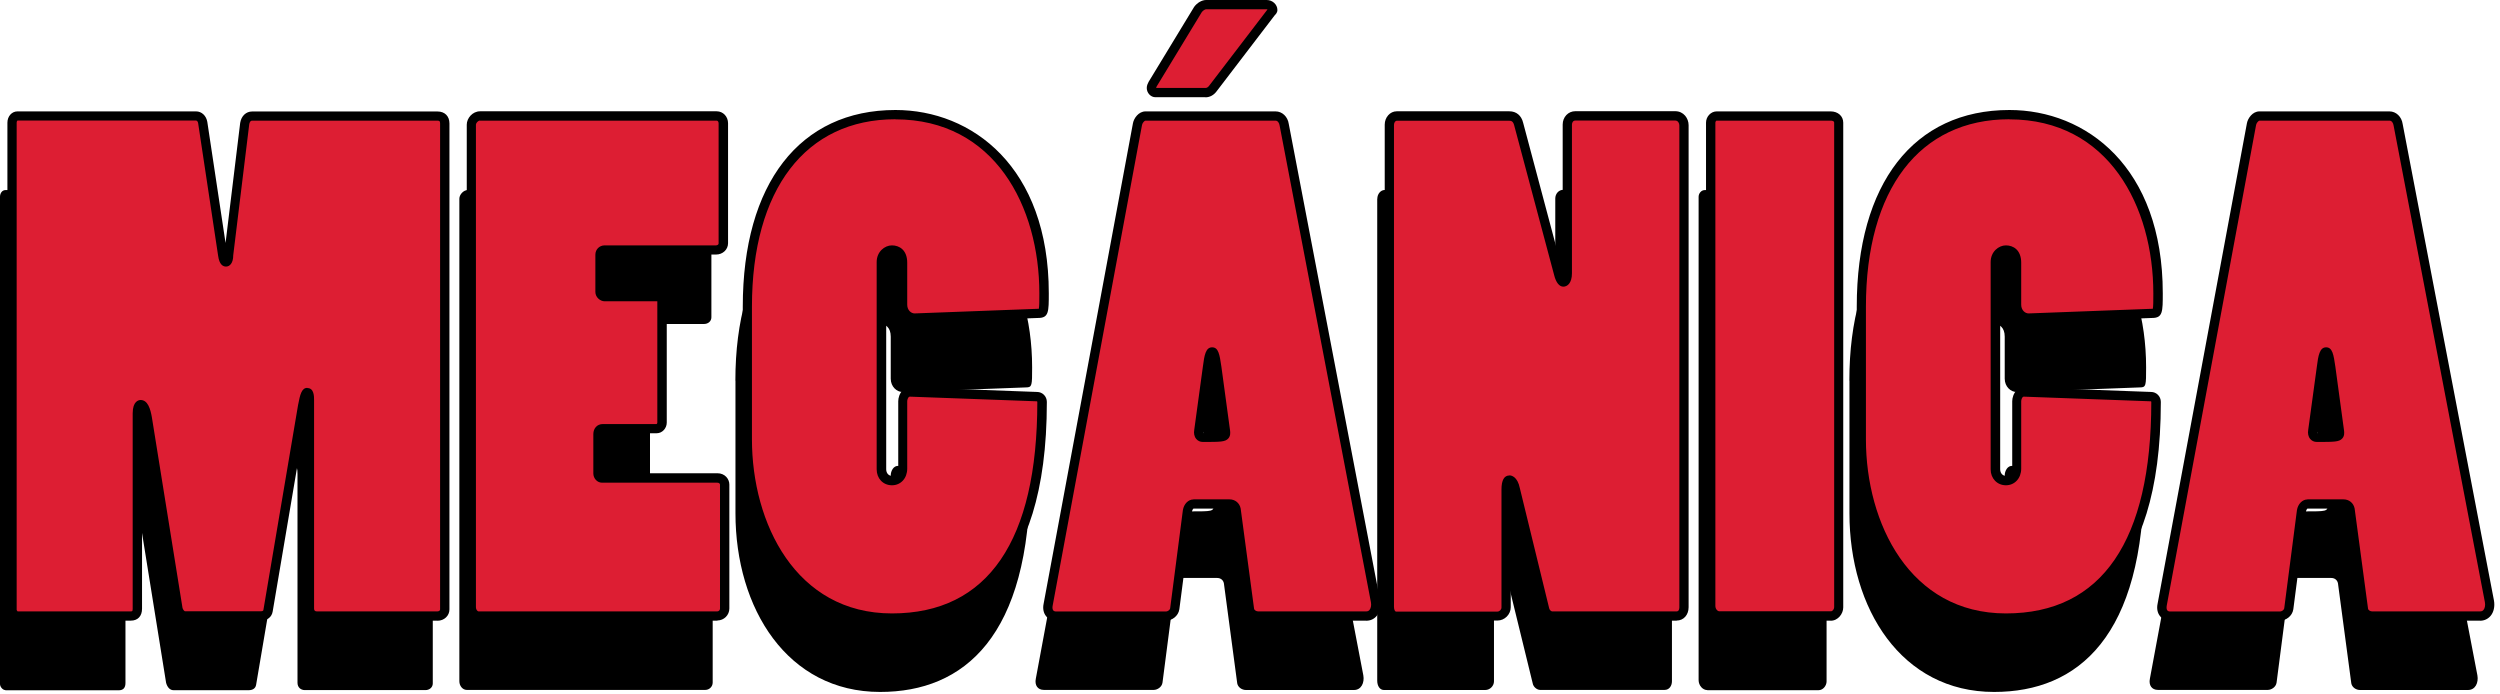 <svg width="270" height="75" viewBox="0 0 270 75" fill="none" xmlns="http://www.w3.org/2000/svg">
<g clip-path="url(#clip0_93_16171)">
<path d="M0.58 74.53C0.29 74.53 0 74.17 0 73.88V21.25C0 20.89 0.22 20.53 0.58 20.53H19.88C20.24 20.53 20.53 20.82 20.6 21.25L22.76 35.58C22.83 36.08 22.98 36.3 23.12 36.3C23.26 36.3 23.41 36.01 23.41 35.51L25.14 21.32C25.21 20.89 25.5 20.53 25.93 20.53H45.95C46.45 20.53 46.74 20.82 46.74 21.32V73.81C46.74 74.24 46.38 74.53 45.95 74.53H32.92C32.49 74.53 32.13 74.24 32.13 73.74V51.2C32.13 50.62 32.06 50.41 31.91 50.41C31.76 50.41 31.62 50.7 31.41 51.85L27.66 73.96C27.59 74.39 27.23 74.54 26.87 74.54H18.73C18.37 74.54 18.08 74.25 17.94 73.75L14.63 53.16C14.41 51.94 14.13 51.72 13.91 51.72C13.69 51.72 13.55 52.08 13.55 52.66V73.76C13.55 74.26 13.33 74.55 12.83 74.55H0.58V74.53Z" fill="black"/>
<path d="M49.61 21.46C49.61 21.03 50.04 20.52 50.55 20.52H76.11C76.54 20.52 76.83 20.88 76.83 21.31V34.27C76.83 34.7 76.47 34.99 76.04 34.99H64.01C63.72 34.99 63.51 35.21 63.51 35.49V39.52C63.51 39.81 63.8 40.02 64.01 40.02H69.7C69.99 40.02 70.2 40.24 70.2 40.52V53.63C70.2 53.99 69.91 54.28 69.62 54.28H63.79C63.5 54.28 63.29 54.5 63.29 54.86V59.11C63.29 59.4 63.51 59.61 63.72 59.61H76.18C76.68 59.61 76.97 59.97 76.97 60.33V73.72C76.97 74.15 76.61 74.51 76.18 74.51H50.4C49.97 74.51 49.61 74.08 49.61 73.57V21.46Z" fill="black"/>
<path d="M79.42 41.12C79.42 28.02 85.54 20.38 95.41 20.38C105.92 20.38 111.47 29.31 111.47 39.68C111.47 41.62 111.47 41.84 110.82 41.84L97.5 42.34C96.85 42.34 96.2 41.76 96.2 40.9V36.36C96.2 35.35 95.62 34.99 95.05 34.99C94.48 34.99 93.9 35.49 93.9 36.29V58.68C93.9 59.4 94.4 59.9 95.05 59.9C95.77 59.9 96.2 59.32 96.2 58.6V51.33C96.2 50.9 96.49 50.25 97.06 50.32L110.67 50.82C111.03 50.82 111.25 51.11 111.25 51.4C111.25 68.75 104.12 74.73 95.05 74.73C85.04 74.73 79.43 65.73 79.43 55.43V41.1L79.42 41.12Z" fill="black"/>
<path d="M136.44 20.52C136.94 20.52 137.3 20.95 137.38 21.46L147.24 72.94C147.38 73.73 147.02 74.52 146.23 74.52H134.56C134.13 74.52 133.7 74.23 133.62 73.8L132.18 63C132.11 62.64 131.82 62.42 131.46 62.42H127.57C127.28 62.42 126.99 62.71 126.92 63.14L125.55 73.72C125.48 74.22 124.97 74.51 124.61 74.51H112.73C112.08 74.51 111.72 74.01 111.87 73.29L121.52 21.37C121.59 21.01 121.95 20.51 122.38 20.51H136.42L136.44 20.52ZM130.11 47.67C129.97 46.66 129.82 46.01 129.61 46.01C129.4 46.01 129.25 46.51 129.11 47.67L128.17 54.51C128.1 54.87 128.24 55.23 128.6 55.23C130.9 55.23 131.12 55.23 131.05 54.58L130.11 47.67Z" fill="black"/>
<path d="M148.75 21.46C148.75 20.96 149.11 20.52 149.54 20.52H161.71C162.21 20.52 162.57 20.81 162.72 21.38L167.04 37.58C167.18 38.16 167.4 38.44 167.54 38.44C167.76 38.44 167.97 38.15 167.97 37.5V21.44C167.97 20.94 168.33 20.5 168.83 20.5H179.63C180.21 20.5 180.57 21 180.57 21.51V73.57C180.57 74.07 180.28 74.51 179.78 74.51H166.32C166.03 74.51 165.6 74.22 165.53 73.79L162.36 60.83C162.22 60.11 161.93 59.82 161.71 59.82C161.49 59.82 161.35 60.11 161.35 60.83V73.58C161.35 74.08 160.92 74.52 160.41 74.52H149.46C149.03 74.52 148.74 74.09 148.74 73.51V21.46H148.75Z" fill="black"/>
<path d="M184.39 74.53C183.89 74.53 183.45 74.03 183.45 73.45V21.25C183.45 20.89 183.74 20.53 184.1 20.53H196.41C196.91 20.53 197.27 20.82 197.27 21.25V73.6C197.27 74.03 196.91 74.54 196.41 74.54H184.38L184.39 74.53Z" fill="black"/>
<path d="M199.73 41.12C199.73 28.02 205.85 20.38 215.72 20.38C226.23 20.38 231.78 29.31 231.78 39.68C231.78 41.62 231.78 41.84 231.13 41.84L217.81 42.34C217.16 42.34 216.51 41.76 216.51 40.9V36.36C216.51 35.35 215.93 34.99 215.36 34.99C214.79 34.99 214.21 35.49 214.21 36.29V58.68C214.21 59.4 214.71 59.9 215.36 59.9C216.08 59.9 216.51 59.32 216.51 58.6V51.33C216.51 50.9 216.8 50.25 217.37 50.32L230.98 50.82C231.34 50.82 231.56 51.11 231.56 51.4C231.56 68.75 224.43 74.73 215.36 74.73C205.35 74.73 199.74 65.73 199.74 55.43V41.1L199.73 41.12Z" fill="black"/>
<path d="M256.75 20.52C257.25 20.52 257.61 20.95 257.69 21.46L267.56 72.94C267.7 73.73 267.34 74.52 266.55 74.52H254.88C254.45 74.52 254.02 74.23 253.94 73.8L252.5 63C252.43 62.64 252.14 62.42 251.78 62.42H247.89C247.6 62.42 247.31 62.71 247.24 63.14L245.87 73.72C245.8 74.22 245.29 74.51 244.93 74.51H233.05C232.4 74.51 232.04 74.01 232.19 73.29L241.84 21.37C241.91 21.01 242.27 20.51 242.7 20.51H256.74L256.75 20.52ZM250.42 47.67C250.28 46.66 250.13 46.01 249.92 46.01C249.71 46.01 249.56 46.51 249.42 47.67L248.48 54.51C248.41 54.87 248.55 55.23 248.91 55.23C251.21 55.23 251.43 55.23 251.36 54.58L250.42 47.67Z" fill="black"/>
<path d="M1.88 66.53C1.59 66.53 1.3 66.17 1.3 65.88V13.25C1.3 12.89 1.52 12.53 1.88 12.53H21.18C21.54 12.53 21.83 12.82 21.9 13.25L24.06 27.58C24.13 28.08 24.28 28.3 24.42 28.3C24.56 28.3 24.71 28.01 24.71 27.51L26.44 13.32C26.51 12.89 26.8 12.53 27.23 12.53H47.25C47.75 12.53 48.04 12.82 48.04 13.32V65.81C48.04 66.24 47.68 66.53 47.25 66.53H34.22C33.79 66.53 33.43 66.24 33.43 65.74V43.2C33.43 42.62 33.36 42.41 33.21 42.41C33.06 42.41 32.92 42.7 32.71 43.85L28.97 65.96C28.9 66.39 28.54 66.54 28.18 66.54H20.04C19.68 66.54 19.39 66.25 19.25 65.75L15.94 45.16C15.72 43.94 15.44 43.72 15.22 43.72C15 43.72 14.86 44.08 14.86 44.66V65.76C14.86 66.26 14.64 66.55 14.14 66.55H1.88V66.53Z" fill="#DD1E33"/>
<path d="M50.91 13.46C50.91 13.03 51.34 12.52 51.85 12.52H77.41C77.84 12.52 78.13 12.88 78.13 13.31V26.27C78.13 26.7 77.77 26.99 77.34 26.99H65.32C65.03 26.99 64.82 27.21 64.82 27.49V31.52C64.82 31.81 65.11 32.02 65.32 32.02H71.01C71.3 32.02 71.51 32.24 71.51 32.52V45.63C71.51 45.99 71.22 46.28 70.93 46.28H65.1C64.81 46.28 64.6 46.5 64.6 46.86V51.11C64.6 51.4 64.82 51.61 65.03 51.61H77.49C77.99 51.61 78.28 51.97 78.28 52.33V65.72C78.28 66.15 77.92 66.51 77.49 66.51H51.71C51.28 66.51 50.92 66.08 50.92 65.57V13.46H50.91Z" fill="#DD1E33"/>
<path d="M47.24 67.03H34.21C33.46 67.03 32.92 66.49 32.92 65.74V45.55L29.45 66.04C29.35 66.65 28.86 67.03 28.16 67.03H20.02C19.43 67.03 18.95 66.6 18.75 65.88L15.43 45.23C15.4 45.07 15.37 44.93 15.34 44.81V65.74C15.34 66.55 14.88 67.03 14.12 67.03H1.88C1.27 67.03 0.8 66.41 0.8 65.88V13.25C0.8 12.57 1.27 12.03 1.88 12.03H21.18C21.78 12.03 22.28 12.5 22.39 13.17L24.36 26.24L25.94 13.27C26.06 12.52 26.58 12.04 27.23 12.04H47.25C48.04 12.04 48.54 12.55 48.54 13.33V65.82C48.54 66.5 47.97 67.04 47.25 67.04L47.24 67.03ZM33.2 41.91C33.92 41.91 33.92 42.82 33.92 43.2V65.74C33.92 65.93 34.02 66.03 34.21 66.03H47.24C47.35 66.03 47.53 65.98 47.53 65.81V13.32C47.53 13.09 47.46 13.03 47.24 13.03H27.22C26.99 13.03 26.93 13.37 26.92 13.4L25.19 27.56C25.19 28.45 24.79 28.79 24.41 28.79C24.09 28.79 23.69 28.59 23.56 27.64L21.4 13.31C21.38 13.17 21.3 13.02 21.17 13.02H1.88C1.88 13.02 1.8 13.11 1.8 13.24V65.88C1.8 65.88 1.86 66 1.9 66.03H14.11C14.27 66.03 14.33 66.03 14.33 65.74V44.64C14.33 43.31 14.99 43.2 15.19 43.2C15.97 43.2 16.25 44.19 16.4 45.05L19.71 65.65C19.75 65.79 19.87 66.02 20.01 66.02H28.15C28.42 66.02 28.44 65.92 28.45 65.86L32.19 43.75C32.41 42.59 32.58 41.89 33.19 41.89L33.2 41.91Z" fill="black"/>
<path d="M77.48 67.03H51.7C50.99 67.03 50.41 66.39 50.41 65.59V13.46C50.41 12.78 51.02 12.02 51.85 12.02H77.41C78.09 12.02 78.63 12.59 78.63 13.31V26.27C78.63 26.95 78.06 27.49 77.34 27.49H65.32V31.53H71.01C71.57 31.53 72.01 31.97 72.01 32.53V45.64C72.01 46.26 71.52 46.79 70.93 46.79H65.1V51.11H77.48C78.29 51.11 78.77 51.73 78.77 52.33V65.72C78.77 66.43 78.19 67.01 77.48 67.01V67.03ZM51.84 13.02C51.62 13.02 51.4 13.3 51.4 13.46V65.59C51.4 65.83 51.56 66.03 51.69 66.03H77.47C77.63 66.03 77.76 65.89 77.76 65.74V52.35C77.76 52.27 77.7 52.13 77.47 52.13H65.01C64.5 52.13 64.08 51.67 64.08 51.13V46.88C64.08 46.26 64.5 45.8 65.08 45.8H70.91C70.91 45.8 70.99 45.74 70.99 45.65V32.54H65.3C64.83 32.54 64.3 32.11 64.3 31.53V27.5C64.3 26.94 64.74 26.5 65.3 26.5H77.32C77.43 26.5 77.61 26.45 77.61 26.28V13.32C77.61 13.21 77.56 13.03 77.39 13.03H51.83L51.84 13.02Z" fill="black"/>
<path d="M80.72 33.12C80.72 20.02 86.84 12.38 96.71 12.38C107.22 12.38 112.77 21.31 112.77 31.68C112.77 33.62 112.77 33.84 112.12 33.84L98.8 34.34C98.15 34.34 97.5 33.76 97.5 32.9V28.36C97.5 27.35 96.92 26.99 96.35 26.99C95.78 26.99 95.2 27.49 95.2 28.29V50.68C95.2 51.4 95.7 51.9 96.35 51.9C97.07 51.9 97.5 51.32 97.5 50.6V43.33C97.5 42.9 97.79 42.25 98.36 42.32L111.97 42.82C112.33 42.82 112.55 43.11 112.55 43.4C112.55 60.75 105.42 66.73 96.35 66.73C86.34 66.73 80.73 57.73 80.73 47.43V33.1L80.72 33.12Z" fill="#DD1E33"/>
<path d="M96.34 67.25C86.85 67.25 80.22 59.11 80.22 47.45V33.12C80.22 19.82 86.38 11.88 96.71 11.88C104.95 11.88 113.27 18 113.27 31.68C113.27 33.67 113.27 34.34 112.12 34.34L98.82 34.84C97.94 34.84 97.01 34.1 97.01 32.9V28.36C97.01 27.78 96.79 27.49 96.36 27.49C96.04 27.49 95.71 27.79 95.71 28.29V50.68C95.71 51.11 95.98 51.4 96.36 51.4C96.84 51.4 97.01 50.99 97.01 50.6V43.33C97.01 42.98 97.15 42.45 97.53 42.11C97.79 41.89 98.1 41.79 98.43 41.83L112 42.33C112.58 42.33 113.06 42.8 113.06 43.41C113.06 63.11 103.98 67.24 96.36 67.24L96.34 67.25ZM96.7 12.88C87 12.88 81.21 20.45 81.21 33.12V47.45C81.21 56.5 85.94 66.25 96.33 66.25C106.72 66.25 112.03 58.36 112.03 43.42C112.03 43.39 112.03 43.34 111.95 43.34L98.32 42.84C98.24 42.84 98.2 42.84 98.16 42.87C98.06 42.96 97.98 43.17 97.98 43.34V50.61C97.98 51.65 97.29 52.41 96.33 52.41C95.37 52.41 94.68 51.67 94.68 50.69V28.3C94.68 27.19 95.54 26.5 96.33 26.5C97.12 26.5 97.98 26.99 97.98 28.37V32.91C97.98 33.49 98.39 33.85 98.78 33.85L112.08 33.35C112.08 33.35 112.17 33.35 112.19 33.35C112.25 33.12 112.25 32.48 112.25 31.69C112.25 22.33 107.44 12.89 96.69 12.89L96.7 12.88Z" fill="black"/>
<path d="M137.74 12.52C138.24 12.52 138.6 12.95 138.68 13.46L148.54 64.94C148.68 65.73 148.32 66.52 147.53 66.52H135.86C135.43 66.52 135 66.23 134.92 65.8L133.48 55C133.41 54.64 133.12 54.42 132.76 54.42H128.87C128.58 54.42 128.29 54.71 128.22 55.14L126.85 65.72C126.78 66.22 126.27 66.51 125.91 66.51H114.03C113.38 66.51 113.02 66.01 113.17 65.29L122.82 13.37C122.89 13.01 123.25 12.51 123.68 12.51H137.72L137.74 12.52ZM124.78 10C124.56 10 124.35 9.78 124.35 9.5C124.35 9.36 124.42 9.21 124.49 9.07L129.39 1.01C129.61 0.72 129.97 0.51 130.25 0.51H136.8C137.16 0.51 137.45 0.8 137.45 1.09C137.45 1.16 137.38 1.23 137.31 1.31L130.97 9.59C130.75 9.88 130.47 10.02 130.18 10.02H124.78V10ZM131.41 39.67C131.27 38.66 131.12 38.01 130.91 38.01C130.7 38.01 130.55 38.51 130.41 39.67L129.47 46.51C129.4 46.87 129.54 47.23 129.9 47.23C132.2 47.23 132.42 47.23 132.35 46.58L131.41 39.67Z" fill="#DD1E33"/>
<path d="M150.05 13.46C150.05 12.96 150.41 12.52 150.84 12.52H163.01C163.51 12.52 163.87 12.81 164.02 13.38L168.34 29.58C168.48 30.16 168.7 30.44 168.84 30.44C169.06 30.44 169.27 30.15 169.27 29.5V13.46C169.27 12.96 169.63 12.52 170.13 12.52H180.93C181.51 12.52 181.87 13.02 181.87 13.53V65.59C181.87 66.09 181.58 66.53 181.08 66.53H167.62C167.33 66.53 166.9 66.24 166.83 65.81L163.66 52.85C163.52 52.13 163.23 51.84 163.01 51.84C162.79 51.84 162.65 52.13 162.65 52.85V65.6C162.65 66.1 162.22 66.54 161.71 66.54H150.76C150.33 66.54 150.04 66.11 150.04 65.53V13.46H150.05Z" fill="#DD1E33"/>
<path d="M185.69 66.53C185.19 66.53 184.75 66.03 184.75 65.45V13.25C184.75 12.89 185.04 12.53 185.4 12.53H197.71C198.21 12.53 198.57 12.82 198.57 13.25V65.6C198.57 66.03 198.21 66.54 197.71 66.54H185.68L185.69 66.53Z" fill="#DD1E33"/>
<path d="M147.54 67.03H135.87C135.16 67.03 134.55 66.54 134.44 65.89L133 55.07C133 55.07 132.97 54.93 132.78 54.93H128.89C128.89 54.93 128.77 55.03 128.74 55.23L127.37 65.8C127.26 66.56 126.54 67.03 125.94 67.03H114.06C113.62 67.03 113.23 66.86 112.98 66.55C112.7 66.21 112.6 65.73 112.71 65.21L122.36 13.3C122.46 12.78 122.96 12.03 123.72 12.03H137.76C138.48 12.03 139.08 12.6 139.19 13.4L149.05 64.86C149.16 65.49 149.03 66.11 148.68 66.52C148.4 66.86 148 67.04 147.55 67.04L147.54 67.03ZM128.89 53.93H132.78C133.39 53.93 133.87 54.32 133.99 54.91L135.44 65.74C135.47 65.91 135.69 66.03 135.88 66.03H147.55C147.71 66.03 147.82 65.98 147.91 65.87C148.06 65.69 148.12 65.37 148.06 65.04L138.2 13.56C138.16 13.28 138 13.03 137.75 13.03H123.71C123.6 13.03 123.38 13.28 123.34 13.49L113.69 65.4C113.64 65.63 113.67 65.81 113.75 65.92C113.81 66 113.92 66.04 114.06 66.04H125.94C126.07 66.04 126.35 65.91 126.38 65.68L127.75 55.1C127.86 54.42 128.34 53.94 128.89 53.94V53.93ZM129.9 47.73C129.61 47.73 129.36 47.61 129.19 47.4C128.98 47.15 128.91 46.79 128.98 46.41L129.91 39.6C130.07 38.34 130.22 37.51 130.91 37.51C131.6 37.51 131.72 38.3 131.91 39.6L132.85 46.52C132.87 46.71 132.91 47.07 132.66 47.35C132.32 47.73 131.81 47.73 129.91 47.73H129.9ZM130.9 39.67C130.9 39.67 130.9 39.71 130.9 39.73L129.96 46.58C129.94 46.7 129.96 46.76 129.96 46.77C130.82 46.73 131.56 46.73 131.85 46.67C131.85 46.66 131.85 46.65 131.85 46.63L130.92 39.73C130.92 39.73 130.92 39.69 130.92 39.66L130.9 39.67ZM130.18 10.5H124.78C124.28 10.5 123.85 10.04 123.85 9.5C123.85 9.24 123.96 9.01 124.05 8.84L128.97 0.74C129.31 0.28 129.82 0 130.26 0H136.81C137.43 0 137.96 0.49 137.96 1.08C137.96 1.36 137.78 1.54 137.67 1.65L131.38 9.88C131.08 10.28 130.65 10.51 130.19 10.51L130.18 10.5ZM130.26 1C130.16 1 129.94 1.12 129.8 1.3L124.93 9.32C124.93 9.32 124.86 9.46 124.86 9.5H124.79H130.19C130.33 9.5 130.47 9.42 130.58 9.27L136.89 1.02C136.89 1.02 136.84 1 136.81 1H130.26Z" fill="black"/>
<path d="M181.09 67.03H167.63C167.1 67.03 166.46 66.57 166.34 65.89L163.18 52.96C163.18 52.96 163.16 52.89 163.16 52.85V65.58C163.16 66.36 162.5 67.02 161.72 67.02H150.77C150.06 67.02 149.55 66.39 149.55 65.51V13.46C149.55 12.67 150.13 12.02 150.84 12.02H163.01C163.76 12.02 164.31 12.47 164.5 13.26L168.77 29.28V13.45C168.77 12.64 169.37 12.01 170.13 12.01H180.93C181.83 12.01 182.37 12.78 182.37 13.52V65.58C182.37 66.41 181.83 67.02 181.08 67.02L181.09 67.03ZM163.01 51.34C163.21 51.34 163.89 51.44 164.15 52.75L167.31 65.69C167.35 65.9 167.54 66.02 167.62 66.03H181.08C181.36 66.03 181.37 65.67 181.37 65.59V13.53C181.37 13.32 181.23 13.02 180.93 13.02H170.13C169.89 13.02 169.77 13.24 169.77 13.46V29.52C169.77 30.58 169.27 30.96 168.84 30.96C168.41 30.96 168.05 30.52 167.85 29.72L163.53 13.53C163.42 13.09 163.2 13.04 163.01 13.04H150.84C150.71 13.04 150.55 13.23 150.55 13.48V65.54C150.55 65.84 150.66 66.05 150.77 66.05H161.72C161.95 66.05 162.16 65.84 162.16 65.61V52.86C162.16 51.86 162.45 51.35 163.02 51.35L163.01 51.34Z" fill="black"/>
<path d="M197.72 67.03H185.69C184.91 67.03 184.25 66.31 184.25 65.45V13.25C184.25 12.59 184.78 12.03 185.4 12.03H197.71C198.5 12.03 199.07 12.54 199.07 13.25V65.6C199.07 66.28 198.51 67.04 197.71 67.04L197.72 67.03ZM185.41 13.02C185.36 13.02 185.26 13.13 185.26 13.24V65.44C185.26 65.77 185.49 66.02 185.7 66.02H197.73C197.94 66.02 198.09 65.76 198.09 65.58V13.25C198.09 13.04 197.79 13.03 197.73 13.03H185.42L185.41 13.02Z" fill="black"/>
<path d="M201.03 33.12C201.03 20.02 207.15 12.38 217.02 12.38C227.53 12.38 233.08 21.31 233.08 31.68C233.08 33.62 233.08 33.84 232.43 33.84L219.11 34.34C218.46 34.34 217.81 33.76 217.81 32.9V28.36C217.81 27.35 217.23 26.99 216.66 26.99C216.09 26.99 215.51 27.49 215.51 28.29V50.68C215.51 51.4 216.01 51.9 216.66 51.9C217.38 51.9 217.81 51.32 217.81 50.6V43.33C217.81 42.9 218.1 42.25 218.67 42.32L232.28 42.82C232.64 42.82 232.86 43.11 232.86 43.4C232.86 60.75 225.73 66.73 216.66 66.73C206.65 66.73 201.04 57.73 201.04 47.43V33.1L201.03 33.12Z" fill="#DD1E33"/>
<path d="M216.65 67.25C207.16 67.25 200.53 59.11 200.53 47.45V33.12C200.53 19.82 206.69 11.88 217.02 11.88C225.26 11.88 233.58 18 233.58 31.68C233.58 33.67 233.58 34.34 232.43 34.34L219.13 34.84C218.25 34.84 217.32 34.1 217.32 32.9V28.36C217.32 27.78 217.1 27.49 216.67 27.49C216.35 27.49 216.02 27.79 216.02 28.29V50.68C216.02 51.11 216.29 51.4 216.67 51.4C217.15 51.4 217.32 50.99 217.32 50.6V43.33C217.32 42.98 217.46 42.45 217.84 42.11C218.1 41.88 218.41 41.79 218.74 41.83L232.31 42.33C232.89 42.33 233.37 42.8 233.37 43.41C233.37 63.11 224.29 67.24 216.67 67.24L216.65 67.25ZM217.01 12.88C207.31 12.88 201.52 20.45 201.52 33.12V47.45C201.52 56.5 206.25 66.25 216.64 66.25C227.03 66.25 232.34 58.36 232.34 43.42C232.34 43.4 232.34 43.34 232.26 43.34L218.63 42.84C218.55 42.83 218.51 42.84 218.47 42.87C218.37 42.96 218.29 43.17 218.29 43.34V50.61C218.29 51.65 217.59 52.41 216.64 52.41C215.69 52.41 214.99 51.67 214.99 50.69V28.3C214.99 27.19 215.85 26.5 216.64 26.5C217.43 26.5 218.29 26.99 218.29 28.37V32.91C218.29 33.49 218.7 33.85 219.09 33.85L232.39 33.35C232.39 33.35 232.47 33.35 232.5 33.35C232.56 33.12 232.56 32.48 232.56 31.69C232.56 22.33 227.75 12.89 217 12.89L217.01 12.88Z" fill="black"/>
<path d="M258.05 12.52C258.55 12.52 258.91 12.95 258.99 13.46L268.86 64.94C269 65.73 268.64 66.52 267.85 66.52H256.18C255.75 66.52 255.32 66.23 255.24 65.8L253.8 55C253.73 54.64 253.44 54.42 253.08 54.42H249.19C248.9 54.42 248.61 54.71 248.54 55.14L247.17 65.72C247.1 66.22 246.59 66.51 246.23 66.51H234.35C233.7 66.51 233.34 66.01 233.49 65.29L243.14 13.37C243.21 13.01 243.57 12.51 244 12.51H258.04L258.05 12.52ZM251.72 39.67C251.58 38.66 251.43 38.01 251.22 38.01C251.01 38.01 250.86 38.51 250.72 39.67L249.78 46.51C249.71 46.87 249.85 47.23 250.21 47.23C252.51 47.23 252.73 47.23 252.66 46.58L251.72 39.67Z" fill="#DD1E33"/>
<path d="M267.849 67.03H256.179C255.469 67.03 254.859 66.54 254.749 65.89L253.309 55.07C253.309 55.07 253.279 54.93 253.089 54.93H249.199C249.199 54.93 249.079 55.03 249.049 55.23L247.679 65.8C247.569 66.56 246.849 67.03 246.249 67.03H234.369C233.929 67.03 233.539 66.86 233.289 66.55C233.009 66.21 232.909 65.73 233.019 65.21L242.669 13.3C242.769 12.78 243.269 12.03 244.019 12.03H258.059C258.779 12.03 259.379 12.6 259.489 13.4L269.349 64.86C269.459 65.49 269.329 66.11 268.979 66.52C268.699 66.85 268.299 67.04 267.849 67.04V67.03ZM249.199 53.93H253.089C253.699 53.93 254.179 54.32 254.299 54.91L255.749 65.74C255.779 65.91 255.999 66.03 256.189 66.03H267.859C268.019 66.03 268.129 65.98 268.219 65.87C268.369 65.69 268.429 65.37 268.369 65.04L258.509 13.56C258.469 13.28 258.309 13.03 258.069 13.03H244.029C243.919 13.03 243.699 13.28 243.659 13.49L234.009 65.4C233.969 65.63 233.989 65.81 234.069 65.92C234.129 66 234.239 66.04 234.379 66.04H246.259C246.389 66.04 246.669 65.91 246.699 65.68L248.069 55.1C248.179 54.42 248.659 53.94 249.209 53.94L249.199 53.93ZM250.209 47.73C249.919 47.73 249.669 47.61 249.499 47.4C249.289 47.15 249.219 46.79 249.289 46.41L250.219 39.6C250.369 38.38 250.529 37.51 251.219 37.51C251.909 37.51 252.029 38.3 252.219 39.6L253.159 46.52C253.179 46.71 253.219 47.07 252.969 47.35C252.629 47.73 252.119 47.73 250.219 47.73H250.209ZM251.209 39.68C251.209 39.68 251.209 39.72 251.209 39.74L250.269 46.59C250.249 46.71 250.269 46.77 250.269 46.78C251.129 46.75 251.879 46.74 252.159 46.69C252.159 46.68 252.159 46.67 252.159 46.65L251.229 39.75C251.229 39.75 251.229 39.71 251.229 39.69L251.209 39.68Z" fill="black"/>
</g>
<defs>
<clipPath id="clip0_93_16171">
<rect width="269.39" height="74.75" fill="white"/>
</clipPath>
</defs>
</svg>
